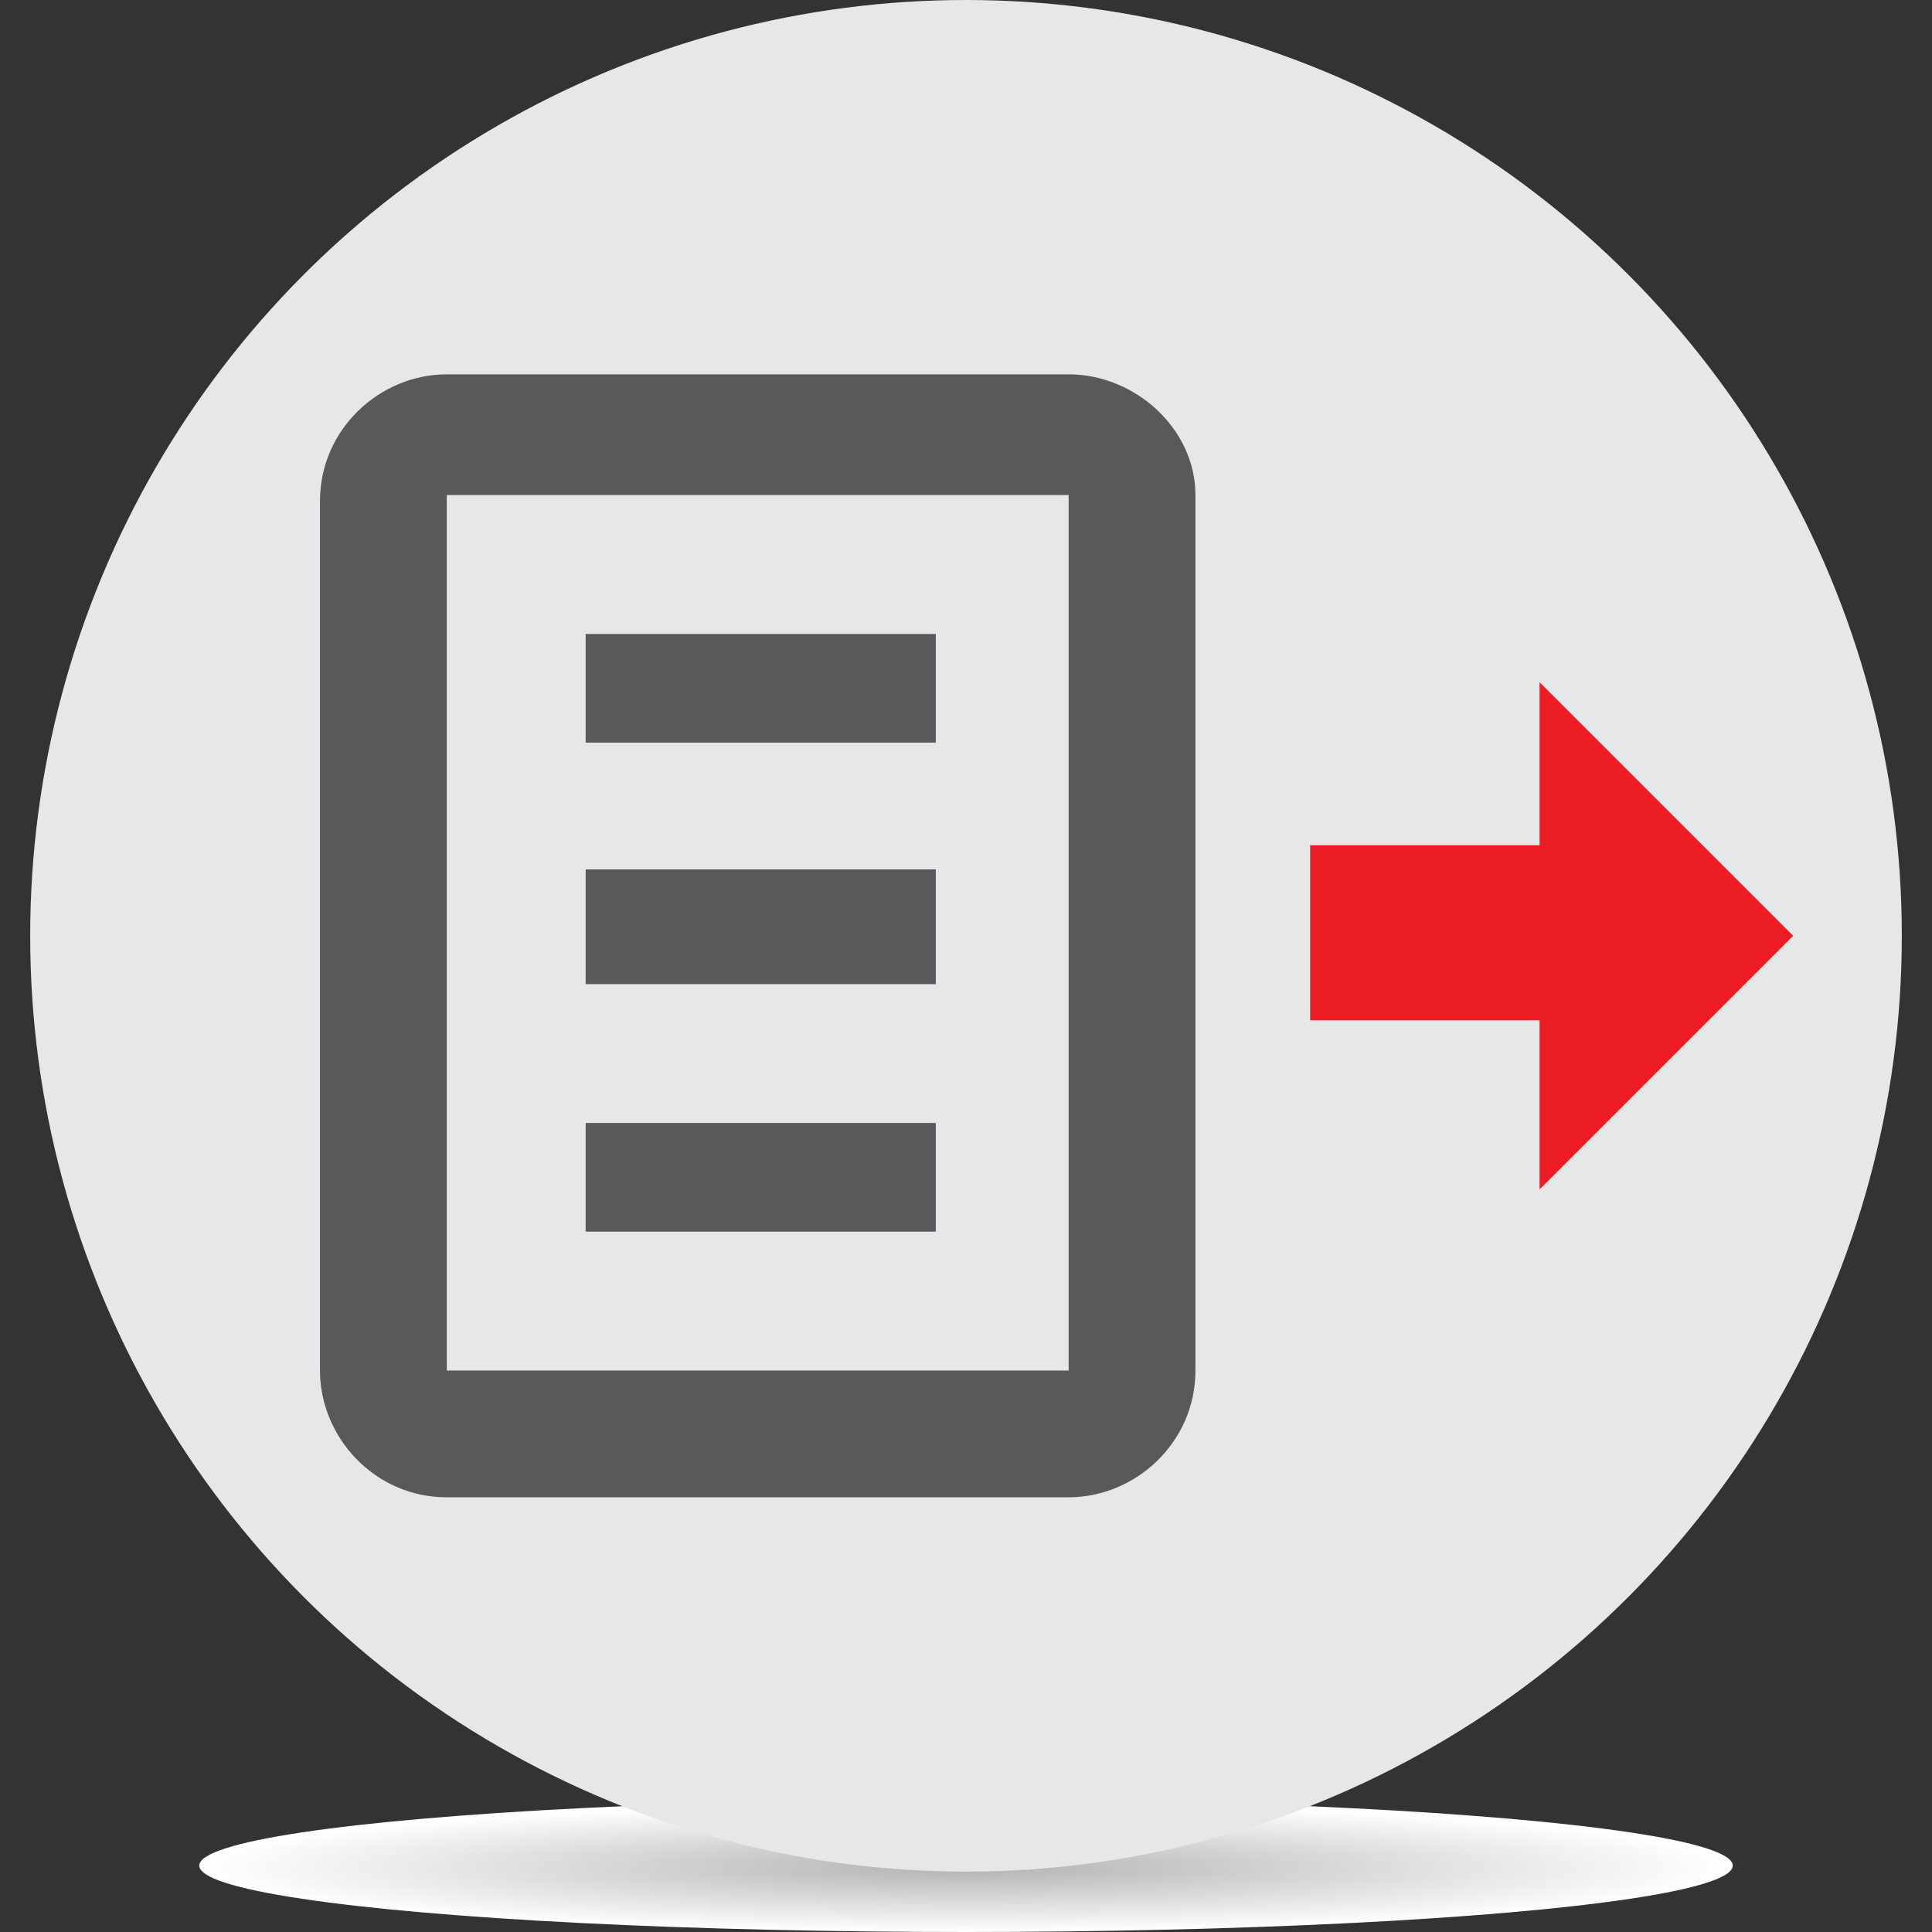<?xml version="1.0" encoding="utf-8"?>
<!-- Generator: Adobe Illustrator 17.1.0, SVG Export Plug-In . SVG Version: 6.00 Build 0)  -->
<!DOCTYPE svg PUBLIC "-//W3C//DTD SVG 1.1//EN" "http://www.w3.org/Graphics/SVG/1.1/DTD/svg11.dtd">
<svg version="1.1" id="Layer_1" xmlns="http://www.w3.org/2000/svg" xmlns:xlink="http://www.w3.org/1999/xlink" x="0px" y="0px"
	 viewBox="0 0 32 32" enable-background="new 0 0 32 32" xml:space="preserve">
<rect x="0" y="0" width="32" height="32" fill="#333333" stroke="none"/>
<g>
	
		<radialGradient id="SVGID_1_" cx="16" cy="-478.908" r="12.709" gradientTransform="matrix(1 0 0 8.374057e-02 0 71.04)" gradientUnits="userSpaceOnUse">
		<stop  offset="0" style="stop-color:#B3B3B3"/>
		<stop  offset="1" style="stop-color:#FFFFFF"/>
	</radialGradient>
	<ellipse fill-rule="evenodd" clip-rule="evenodd" fill="url(#SVGID_1_)" cx="16" cy="30.9" rx="12.7" ry="1.1"/>
	<circle fill-rule="evenodd" clip-rule="evenodd" fill="#E6E7E8" cx="16" cy="15.5" r="15.5"/>
</g>
<g>
	<path fill="#58595B" d="M9.7,16.3h5.8v-1.9H9.7V16.3z M17.7,6.2H7.4c-1.1,0-2.1,0.9-2.1,2.1v14.4c0,1.1,0.9,2.1,2.1,2.1h10.3
		c1.1,0,2.1-0.9,2.1-2.1V8.2C19.8,7.1,18.8,6.2,17.7,6.2z M17.7,22.7H7.4V8.2h10.3V22.7z M15.4,10.5H9.7v1.8h5.8V10.5z M15.4,18.6
		H9.7v1.8h5.8V18.6z"/>
</g>
<g>
	<path fill-rule="evenodd" clip-rule="evenodd" fill="#EC1C24" d="M29.7,15.5l-4.2-4.2V14l-3.8,0l0,2.9h3.8l0,2.8L29.7,15.5z"/>
</g>
</svg>
